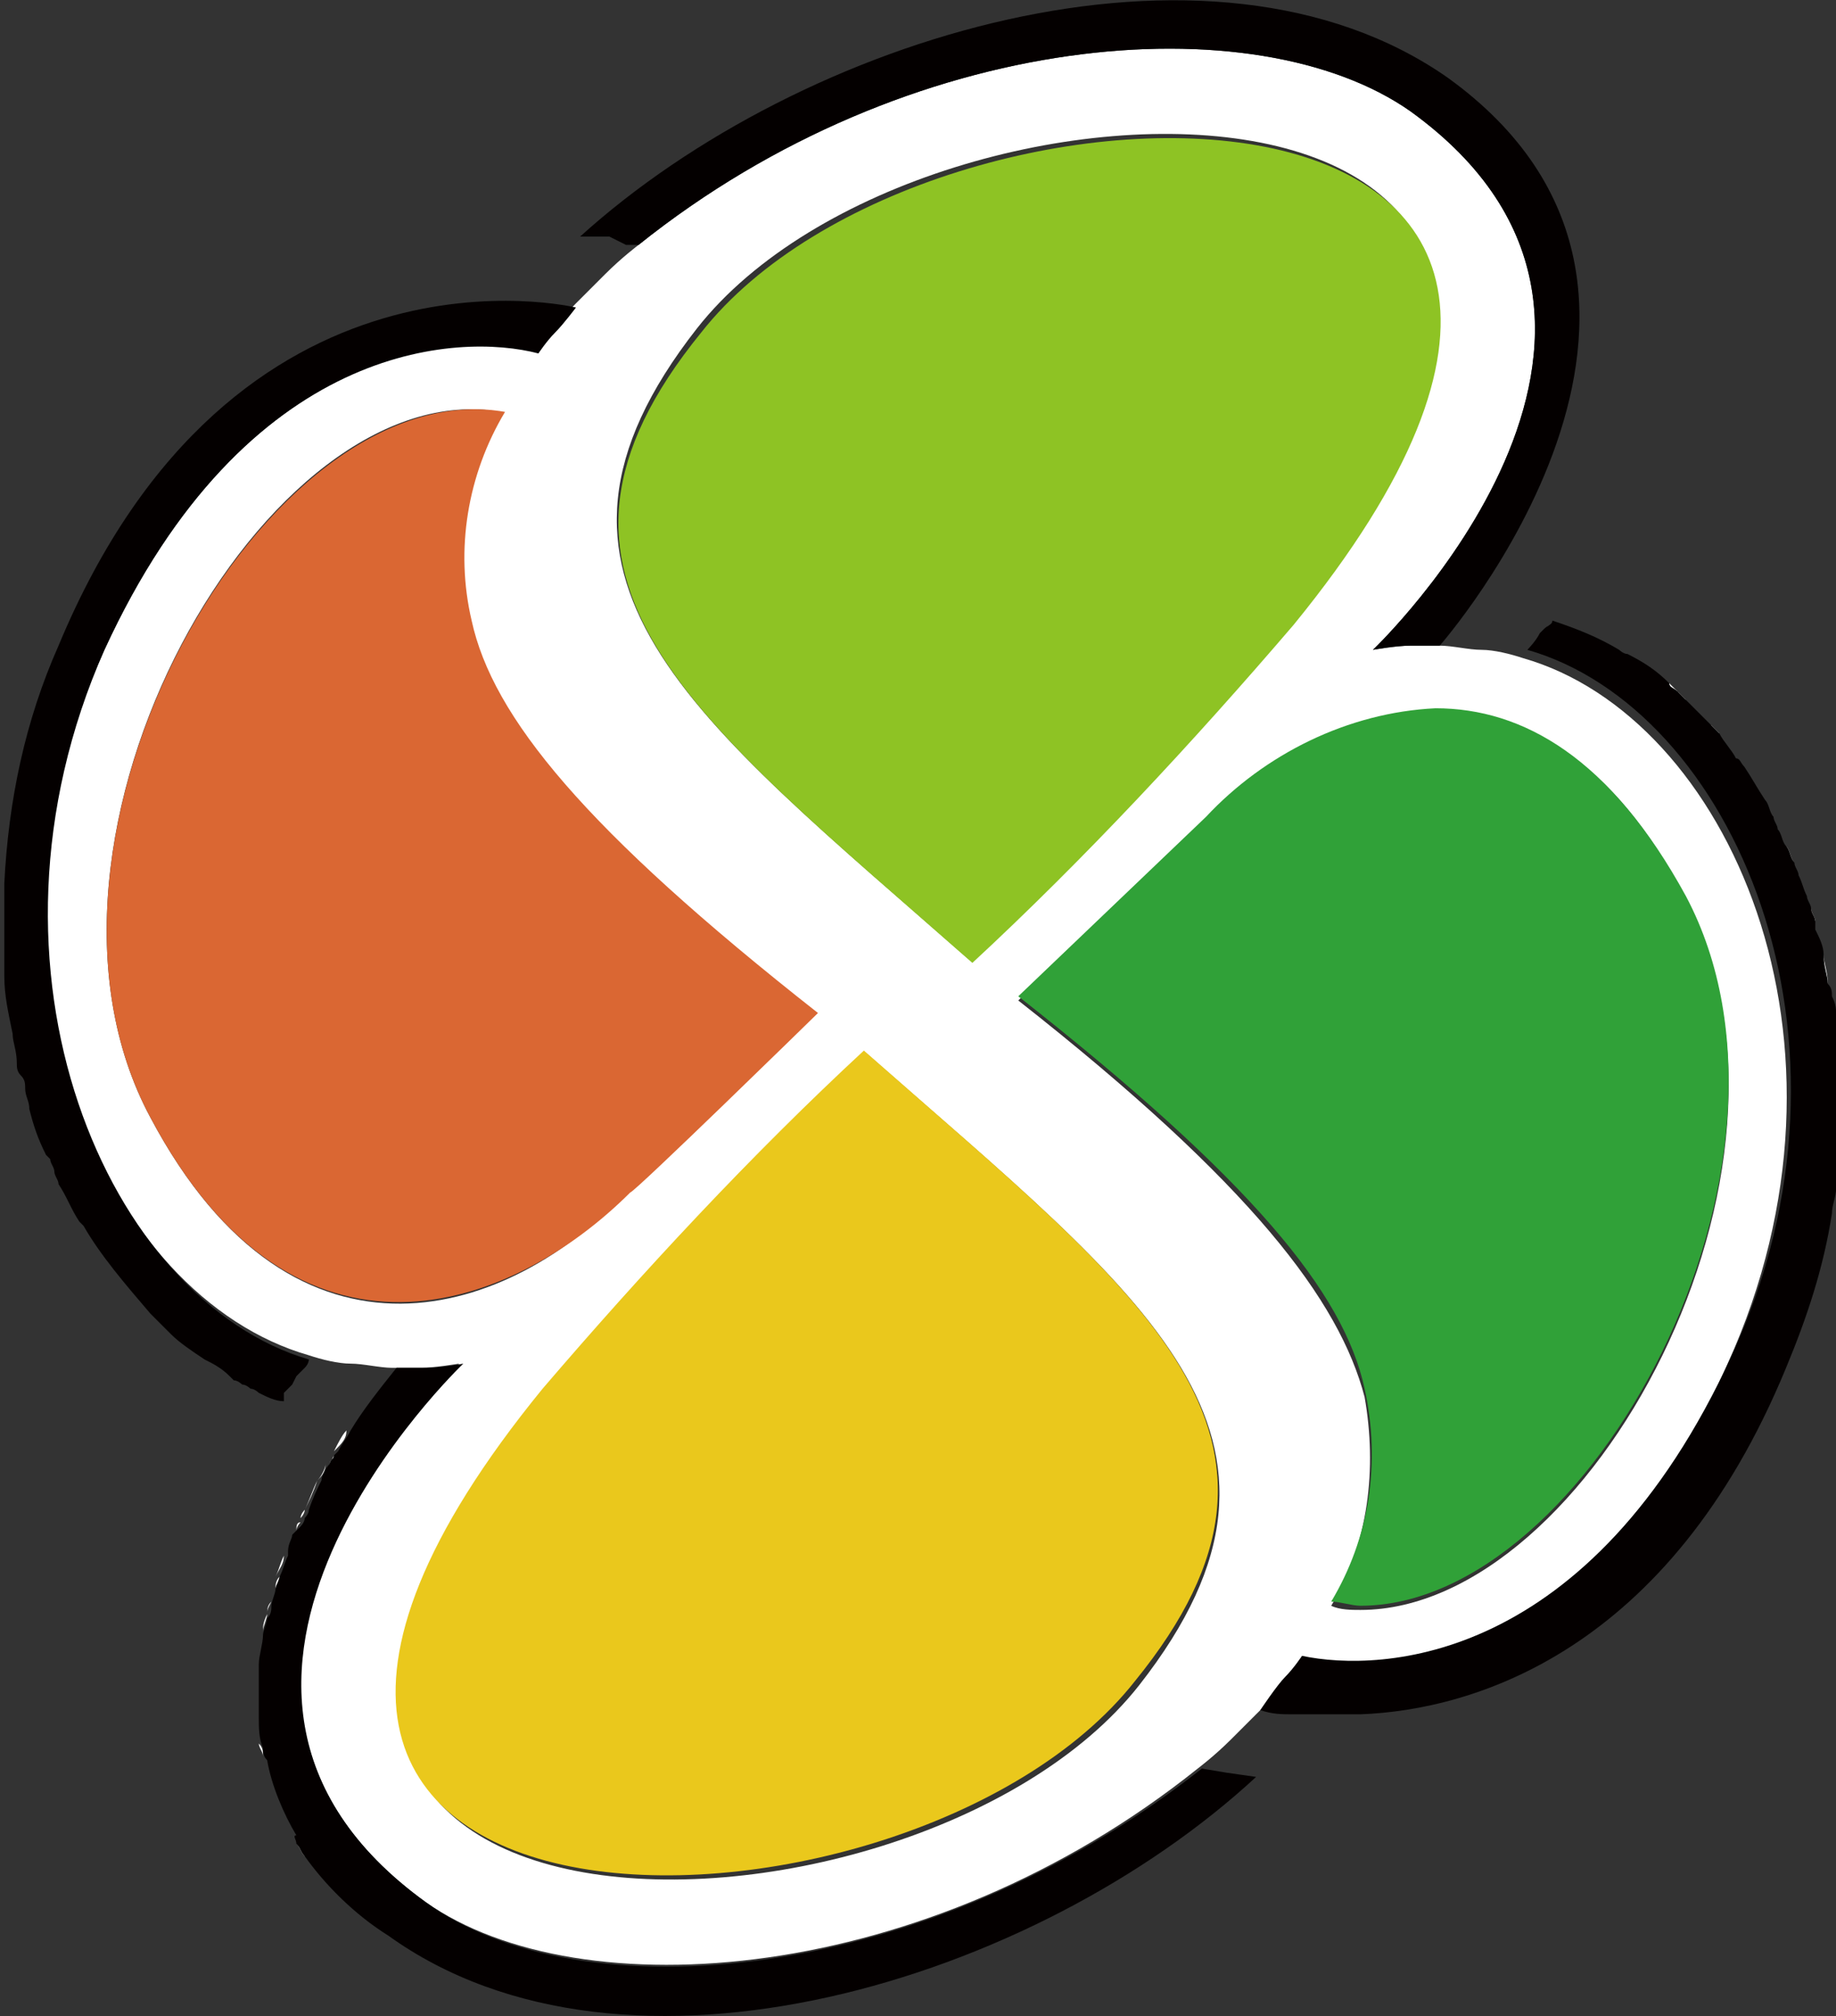 <?xml version="1.0" encoding="utf-8"?>
<!-- Generator: Adobe Illustrator 21.1.0, SVG Export Plug-In . SVG Version: 6.00 Build 0)  -->
<svg version="1.1" id="Layer_1" xmlns="http://www.w3.org/2000/svg" xmlns:xlink="http://www.w3.org/1999/xlink" x="0px" y="0px"
	 width="44px" height="48.3px" viewBox="0 0 44 48.3" style="enable-background:new 0 0 44 48.3;" xml:space="preserve">
<rect x="0" y="0" width="44" height="48.3" fill="#333333" stroke="none"/>
<style type="text/css">
	.st0{fill:#FFFFFF;}
	.st1{fill:#040000;}
	.st2{fill:#8EC324;}
	.st3{fill:#EAC81C;}
	.st4{fill:#30A138;}
	.st5{fill:#DA6733;}
</style>
<g id="_グループ_" transform="translate(0.003 -0.033)">
	<path id="_パス_" class="st0" d="M31.9,41.1"/>
	<path id="_パス_2" class="st0" d="M31.7,41.1c-0.1,0-0.1,0-0.2,0H31.7z"/>
	<path id="_パス_3" class="st0" d="M7.1,36.7c0-0.1,0.1-0.2,0.1-0.2C7.1,36.5,7.1,36.6,7.1,36.7z"/>
	<path id="_パス_4" class="st0" d="M6.4,38.7c0-0.1,0-0.2,0.1-0.3C6.4,38.6,6.4,38.6,6.4,38.7z"/>
	<path id="_パス_5" class="st0" d="M37.1,14.9L37.1,14.9L37.1,14.9z"/>
	<path id="_パス_6" class="st0" d="M31.2,41.1l-0.2,0L31.2,41.1z"/>
	<path id="_パス_7" class="st0" d="M0,21.6c0-0.1,0-0.2,0-0.4C0,21.3,0,21.4,0,21.6z"/>
	<path id="_パス_8" class="st0" d="M6.1,40.7c0-0.2,0-0.4,0-0.6C6.1,40.3,6.1,40.5,6.1,40.7z"/>
	<path id="_パス_9" class="st0" d="M43.9,24.6c0,0.1,0,0.2,0,0.3C43.9,24.9,43.9,24.7,43.9,24.6z"/>
	<path id="_パス_10" class="st0" d="M6.3,39.1c0-0.1,0.1-0.3,0.1-0.4C6.3,38.9,6.3,39,6.3,39.1z"/>
	<path id="_パス_11" class="st0" d="M6.2,40.1c0-0.1,0-0.2,0-0.3C6.2,39.9,6.2,40,6.2,40.1z"/>
	<path id="_パス_12" class="st0" d="M37,15.2c0.1-0.1,0.1-0.2,0.2-0.2C37.1,15,37,15.1,37,15.2z"/>
	<path id="_パス_13" class="st0" d="M36.9,15.3l0.1-0.1C36.9,15.2,36.9,15.3,36.9,15.3z"/>
	<path id="_パス_14" class="st0" d="M8,34.8c0.1-0.2,0.2-0.4,0.3-0.5C8.3,34.5,8.2,34.6,8,34.8z"/>
	<path id="_パス_15" class="st0" d="M7.9,35.1c0-0.1,0.1-0.1,0.1-0.2L7.9,35.1z"/>
	<path id="_パス_16" class="st0" d="M6.6,38.1l0.1-0.3C6.6,37.9,6.6,38,6.6,38.1z"/>
	<path id="_パス_17" class="st0" d="M44,25.3c0,0.1,0,0.2,0,0.4C44,25.6,44,25.4,44,25.3z"/>
	<path id="_パス_18" class="st0" d="M7.6,35.5c0.1-0.1,0.2-0.3,0.2-0.4C7.8,35.3,7.7,35.4,7.6,35.5z"/>
	<path id="_パス_19" class="st0" d="M6.6,37.8c0.1-0.2,0.1-0.3,0.2-0.5C6.8,37.5,6.7,37.6,6.6,37.8z"/>
	<path id="_パス_20" class="st0" d="M6.9,37.2C6.9,37,7,36.9,7,36.8C7,36.9,6.9,37,6.9,37.2z"/>
	<path id="_パス_21" class="st0" d="M7.2,36.4c0-0.1,0.1-0.2,0.1-0.2C7.3,36.3,7.2,36.4,7.2,36.4z"/>
	<path id="_パス_22" class="st0" d="M7.3,36.2c0.1-0.2,0.2-0.5,0.3-0.7C7.5,35.8,7.4,36,7.3,36.2z"/>
	<path id="_パス_23" class="st0" d="M41,17.4c0.1,0.1,0.1,0.1,0.2,0.2C41.1,17.6,41,17.5,41,17.4z"/>
	<path id="_パス_24" class="st0" d="M43.1,21.1c0.1,0.1,0.1,0.3,0.2,0.5C43.2,21.4,43.2,21.2,43.1,21.1z"/>
	<path id="_パス_25" class="st0" d="M43.4,21.8c0,0.1,0.1,0.2,0.1,0.3C43.4,22,43.4,21.9,43.4,21.8z"/>
	<path id="_パス_26" class="st0" d="M42.8,20.3c0.1,0.1,0.1,0.3,0.2,0.4C42.9,20.6,42.9,20.5,42.8,20.3z"/>
	<path id="_パス_27" class="st0" d="M42.5,19.6c0,0.1,0.1,0.2,0.1,0.3C42.6,19.8,42.5,19.7,42.5,19.6z"/>
	<path id="_パス_28" class="st0" d="M6.1,41.1c0-0.1,0-0.2,0-0.3C6.1,40.9,6.1,41,6.1,41.1z"/>
	<path id="_パス_29" class="st0" d="M43.7,22.9c0,0.2,0.1,0.4,0.1,0.7C43.7,23.4,43.7,23.2,43.7,22.9z"/>
	<path id="_パス_30" class="st0" d="M42.2,19.2c0.1,0.1,0.1,0.3,0.2,0.4C42.4,19.5,42.3,19.4,42.2,19.2z"/>
	<path id="_パス_31" class="st0" d="M7.3,44.5c-0.1-0.1-0.1-0.2-0.2-0.3C7.2,44.3,7.3,44.4,7.3,44.5z"/>
	<path id="_パス_32" class="st0" d="M7.1,44.2C7.1,44.1,7,44,7,43.9C7,44,7.1,44.1,7.1,44.2z"/>
	<path id="_パス_33" class="st0" d="M43.8,23.9c0,0.2,0,0.3,0.1,0.5C43.9,24.3,43.9,24.1,43.8,23.9z"/>
	<path id="_パス_34" class="st0" d="M43.5,22.3c0.1,0.2,0.1,0.4,0.2,0.6C43.6,22.7,43.6,22.5,43.5,22.3z"/>
	<path id="_パス_35" class="st0" d="M40,16.4c0.1,0.1,0.1,0.1,0.2,0.2C40.1,16.6,40,16.5,40,16.4z"/>
	<path id="_パス_36" class="st0" d="M40.2,16.6c0.1,0.1,0.1,0.1,0.2,0.2C40.3,16.8,40.2,16.7,40.2,16.6z"/>
	<path id="_複合パス_" class="st0" d="M31.1,39.9c1.9,0.4,7,0.3,10.3-7.2c3.5-7.7,0-15.5-4.9-16.9c-0.3-0.1-0.7-0.2-1-0.2
		c-0.3,0-0.7-0.1-1-0.1c0,0-0.4,0-0.7,0s-0.9,0.1-0.9,0.1S41,7.9,33.8,2.7c-3.7-2.6-12-2-18.5,3.2c0,0-0.4,0.3-0.8,0.7
		s-0.7,0.7-0.7,0.7s-0.3,0.3-0.5,0.6c-0.2,0.2-0.4,0.5-0.4,0.5C11,8,5.9,8.2,2.5,15.6c-3.5,7.7,0,15.5,4.9,16.9l0,0
		c0.3,0.1,0.7,0.2,1,0.2c0.3,0,0.7,0.1,1,0.1c-0.4,0.5-0.8,1-1.1,1.5c0.3-0.5,0.7-1,1.1-1.5c0,0,0.4,0,0.7,0s0.9-0.1,0.9-0.1
		S3,40.4,10.2,45.6c3.7,2.6,12,2,18.5-3.2c0,0,0.4-0.3,0.8-0.7s0.7-0.7,0.7-0.7s0.3-0.3,0.5-0.6S31.1,39.9,31.1,39.9z M16.7,7.9
		c5.5-7,25.8-7.2,14.2,7c-2.4,2.9-4.9,5.6-7.7,8.1C16.6,17.2,12,13.9,16.7,7.9z M3.6,26.8C0,20.1,6.4,8.9,12,9.9
		c-0.9,1.5-1.1,3.3-0.8,5c0.6,2.3,2.7,5.1,8.3,9.4c-0.1,0.1-4.4,4.3-4.5,4.3C12.3,31.5,7.1,33.4,3.6,26.8z M27.3,40.4
		c-5.5,7-25.8,7.2-14.2-7c2.4-2.9,4.9-5.6,7.7-8.1C27.4,31.1,32,34.4,27.3,40.4L27.3,40.4z M24.4,24c0.1-0.1,4.4-4.3,4.5-4.3
		c1.4-1.6,3.4-2.5,5.5-2.6c2.1,0,4.3,1.1,6,4.5c3.4,6.4-2.3,17-7.8,17c-0.2,0-0.5,0-0.7-0.1c0.9-1.5,1.1-3.3,0.8-5
		C32.1,31.2,30,28.4,24.4,24L24.4,24z"/>
	<path id="_パス_37" class="st0" d="M38.7,15.6c0.1,0,0.2,0.1,0.2,0.1C38.9,15.7,38.8,15.6,38.7,15.6z"/>
	<path id="_パス_38" class="st0" d="M41.6,18.2c0.1,0.1,0.1,0.2,0.2,0.2C41.7,18.4,41.7,18.3,41.6,18.2z"/>
	<path id="_パス_39" class="st0" d="M6.3,42.1c0-0.1,0-0.2-0.1-0.3C6.2,41.9,6.3,42,6.3,42.1z"/>
	<path id="_パス_40" class="st0" d="M40.7,17.1c0.1,0.1,0.2,0.2,0.3,0.3C40.9,17.3,40.8,17.2,40.7,17.1z"/>
	<path id="_パス_41" class="st1" d="M33.8,2.7c7.2,5.2-0.9,12.9-0.9,12.9s0.5-0.1,0.9-0.1s0.7,0,0.7,0s7.4-8.4,0.2-13.6
		C29-2.1,19.2,0.9,13.9,5.7l0.1,0l0,0l0.2,0l0.2,0h0l0.2,0L15,5.9l0.1,0l0.1,0l0.1,0C21.8,0.7,30.1,0.1,33.8,2.7z"/>
	<path id="_パス_42" class="st2" d="M23.3,23.1c2.7-2.5,5.3-5.3,7.7-8.1c11.6-14.2-8.7-14-14.2-7C12,13.9,16.6,17.2,23.3,23.1z"/>
	<path id="_パス_43" class="st1" d="M10.2,45.6c-7.2-5.2,0.9-12.9,0.9-12.9s-0.5,0.1-0.9,0.1s-0.7,0-0.7,0c-0.4,0.5-0.8,1-1.1,1.5
		c-0.1,0.2-0.2,0.3-0.3,0.5L8,34.9c0,0.1-0.1,0.1-0.1,0.2c-0.1,0.1-0.2,0.3-0.2,0.4c-0.1,0.2-0.2,0.4-0.3,0.7c0,0.1-0.1,0.2-0.1,0.2
		c0,0.1-0.1,0.2-0.1,0.2L7,36.8C7,36.9,6.9,37,6.9,37.2l0,0.1c-0.1,0.2-0.1,0.3-0.2,0.5c0,0.1-0.1,0.2-0.1,0.3
		c0,0.1-0.1,0.3-0.1,0.4c0,0.1,0,0.2-0.1,0.3c0,0.1-0.1,0.3-0.1,0.4c0,0.2-0.1,0.5-0.1,0.7c0,0.1,0,0.2,0,0.3c0,0.2,0,0.4,0,0.6v0.1
		c0,0.1,0,0.2,0,0.3c0,0.2,0,0.5,0.1,0.7c0,0.1,0,0.2,0.1,0.3c0.1,0.6,0.4,1.3,0.7,1.8C7,44,7.1,44.1,7.1,44.2
		c0.1,0.1,0.1,0.2,0.2,0.3c0.5,0.7,1.2,1.4,2,1.9c5.7,4.1,15.5,1.1,20.8-3.8l-0.7-0.1l-0.6-0.1C22.2,47.6,13.9,48.3,10.2,45.6z"/>
	<path id="_パス_44" class="st3" d="M20.7,25.2c-2.7,2.5-5.3,5.3-7.7,8.1c-11.6,14.2,8.7,14,14.2,7C32,34.4,27.4,31.1,20.7,25.2z"
		/>
	<path id="_パス_45" class="st1" d="M44,25.7c0-0.1,0-0.2,0-0.4s0-0.2,0-0.4c0-0.1,0-0.2,0-0.3c0-0.1,0-0.1,0-0.2
		c0-0.2,0-0.3-0.1-0.5c0-0.1,0-0.2-0.1-0.3c0-0.2-0.1-0.4-0.1-0.7c0-0.2-0.1-0.4-0.2-0.6l0-0.2c0-0.1-0.1-0.2-0.1-0.3
		c0-0.1-0.1-0.2-0.1-0.3c-0.1-0.2-0.1-0.3-0.2-0.5c0-0.1-0.1-0.2-0.1-0.3c-0.1-0.1-0.1-0.3-0.2-0.4c-0.1-0.1-0.1-0.3-0.2-0.4
		c0-0.1-0.1-0.2-0.1-0.3c-0.1-0.1-0.1-0.3-0.2-0.4c-0.2-0.3-0.3-0.5-0.5-0.8c-0.1-0.1-0.1-0.2-0.2-0.2c-0.1-0.2-0.3-0.4-0.4-0.6
		c-0.1-0.1-0.1-0.1-0.2-0.2c-0.1-0.1-0.2-0.2-0.3-0.3s-0.2-0.2-0.3-0.3c-0.1-0.1-0.1-0.1-0.2-0.2S40,16.5,40,16.4
		c-0.3-0.3-0.6-0.5-1-0.7c-0.1,0-0.2-0.1-0.2-0.1c-0.5-0.3-1-0.5-1.6-0.7l0,0l0,0l0,0c0,0.1-0.1,0.1-0.2,0.2c0,0-0.1,0.1-0.1,0.1
		l0,0c-0.1,0.2-0.3,0.4-0.3,0.4c4.9,1.4,8.4,9.3,4.9,16.9c-3.4,7.4-8.4,7.6-10.3,7.2c0,0-0.2,0.3-0.4,0.5S30.2,41,30.2,41
		c0.3,0.1,0.5,0.1,0.8,0.1l0.2,0c0.1,0,0.2,0,0.4,0h0.2h0.2c0.1,0,0.2,0,0.4,0l0.2,0c2.7-0.1,7.4-1.5,10.2-8.3
		c0.5-1.2,0.9-2.4,1.1-3.7c0-0.2,0.1-0.4,0.1-0.6c0-0.1,0-0.3,0.1-0.4C44,27.4,44,26.5,44,25.7z"/>
	<path id="_パス_46" class="st4" d="M31.9,38.4c0.2,0,0.5,0.1,0.7,0.1c5.5,0,11.2-10.6,7.8-17c-1.8-3.3-3.9-4.5-6-4.5
		c-2.1,0.1-4.1,1.1-5.5,2.6c-0.1,0.1-4.4,4.2-4.5,4.3c5.6,4.4,7.8,7.1,8.3,9.4C33.1,35.1,32.8,36.9,31.9,38.4z"/>
	<path id="_パス_47" class="st1" d="M2.5,15.6C5.9,8.2,11,8,12.9,8.5c0,0,0.2-0.3,0.4-0.5c0.2-0.2,0.5-0.6,0.5-0.6
		s-8.2-2-12.4,8.1c-0.8,1.8-1.2,3.7-1.3,5.7c0,0.1,0,0.2,0,0.4c0,0.4,0,0.8,0,1.3c0,0.2,0,0.4,0,0.5c0,0.5,0.1,0.9,0.2,1.4
		c0,0.2,0.1,0.4,0.1,0.7c0,0.1,0,0.2,0.1,0.3s0.1,0.2,0.1,0.3c0,0.2,0.1,0.3,0.1,0.5c0.1,0.4,0.2,0.7,0.4,1.1l0.1,0.1
		c0,0.1,0.1,0.2,0.1,0.3c0,0.1,0.1,0.2,0.1,0.3c0.2,0.3,0.3,0.6,0.5,0.9l0.1,0.1c0.4,0.7,1,1.4,1.6,2.1c0.1,0.1,0.2,0.2,0.3,0.3
		c0.1,0.1,0.1,0.1,0.2,0.2c0.2,0.2,0.5,0.4,0.8,0.6c0.2,0.1,0.4,0.2,0.6,0.4l0.1,0.1c0.1,0,0.2,0.1,0.2,0.1c0.1,0,0.2,0.1,0.2,0.1
		c0.1,0,0.2,0.1,0.2,0.1c0.2,0.1,0.4,0.2,0.6,0.2l0-0.1l0-0.1l0,0L7,33.2l0,0L7.1,33L7.1,33l0.1-0.1l0.1-0.1l0,0
		c0.1-0.1,0.1-0.2,0.1-0.2l0,0C2.6,31.2-0.9,23.3,2.5,15.6z"/>
	<path id="_パス_48" class="st5" d="M19.6,24.3c-5.6-4.4-7.8-7.1-8.3-9.4c-0.4-1.7-0.1-3.5,0.8-5C6.4,8.9,0,20.1,3.6,26.8
		c3.5,6.6,8.7,4.6,11.5,1.8C15.2,28.6,19.5,24.4,19.6,24.3z"/>
</g>
</svg>
